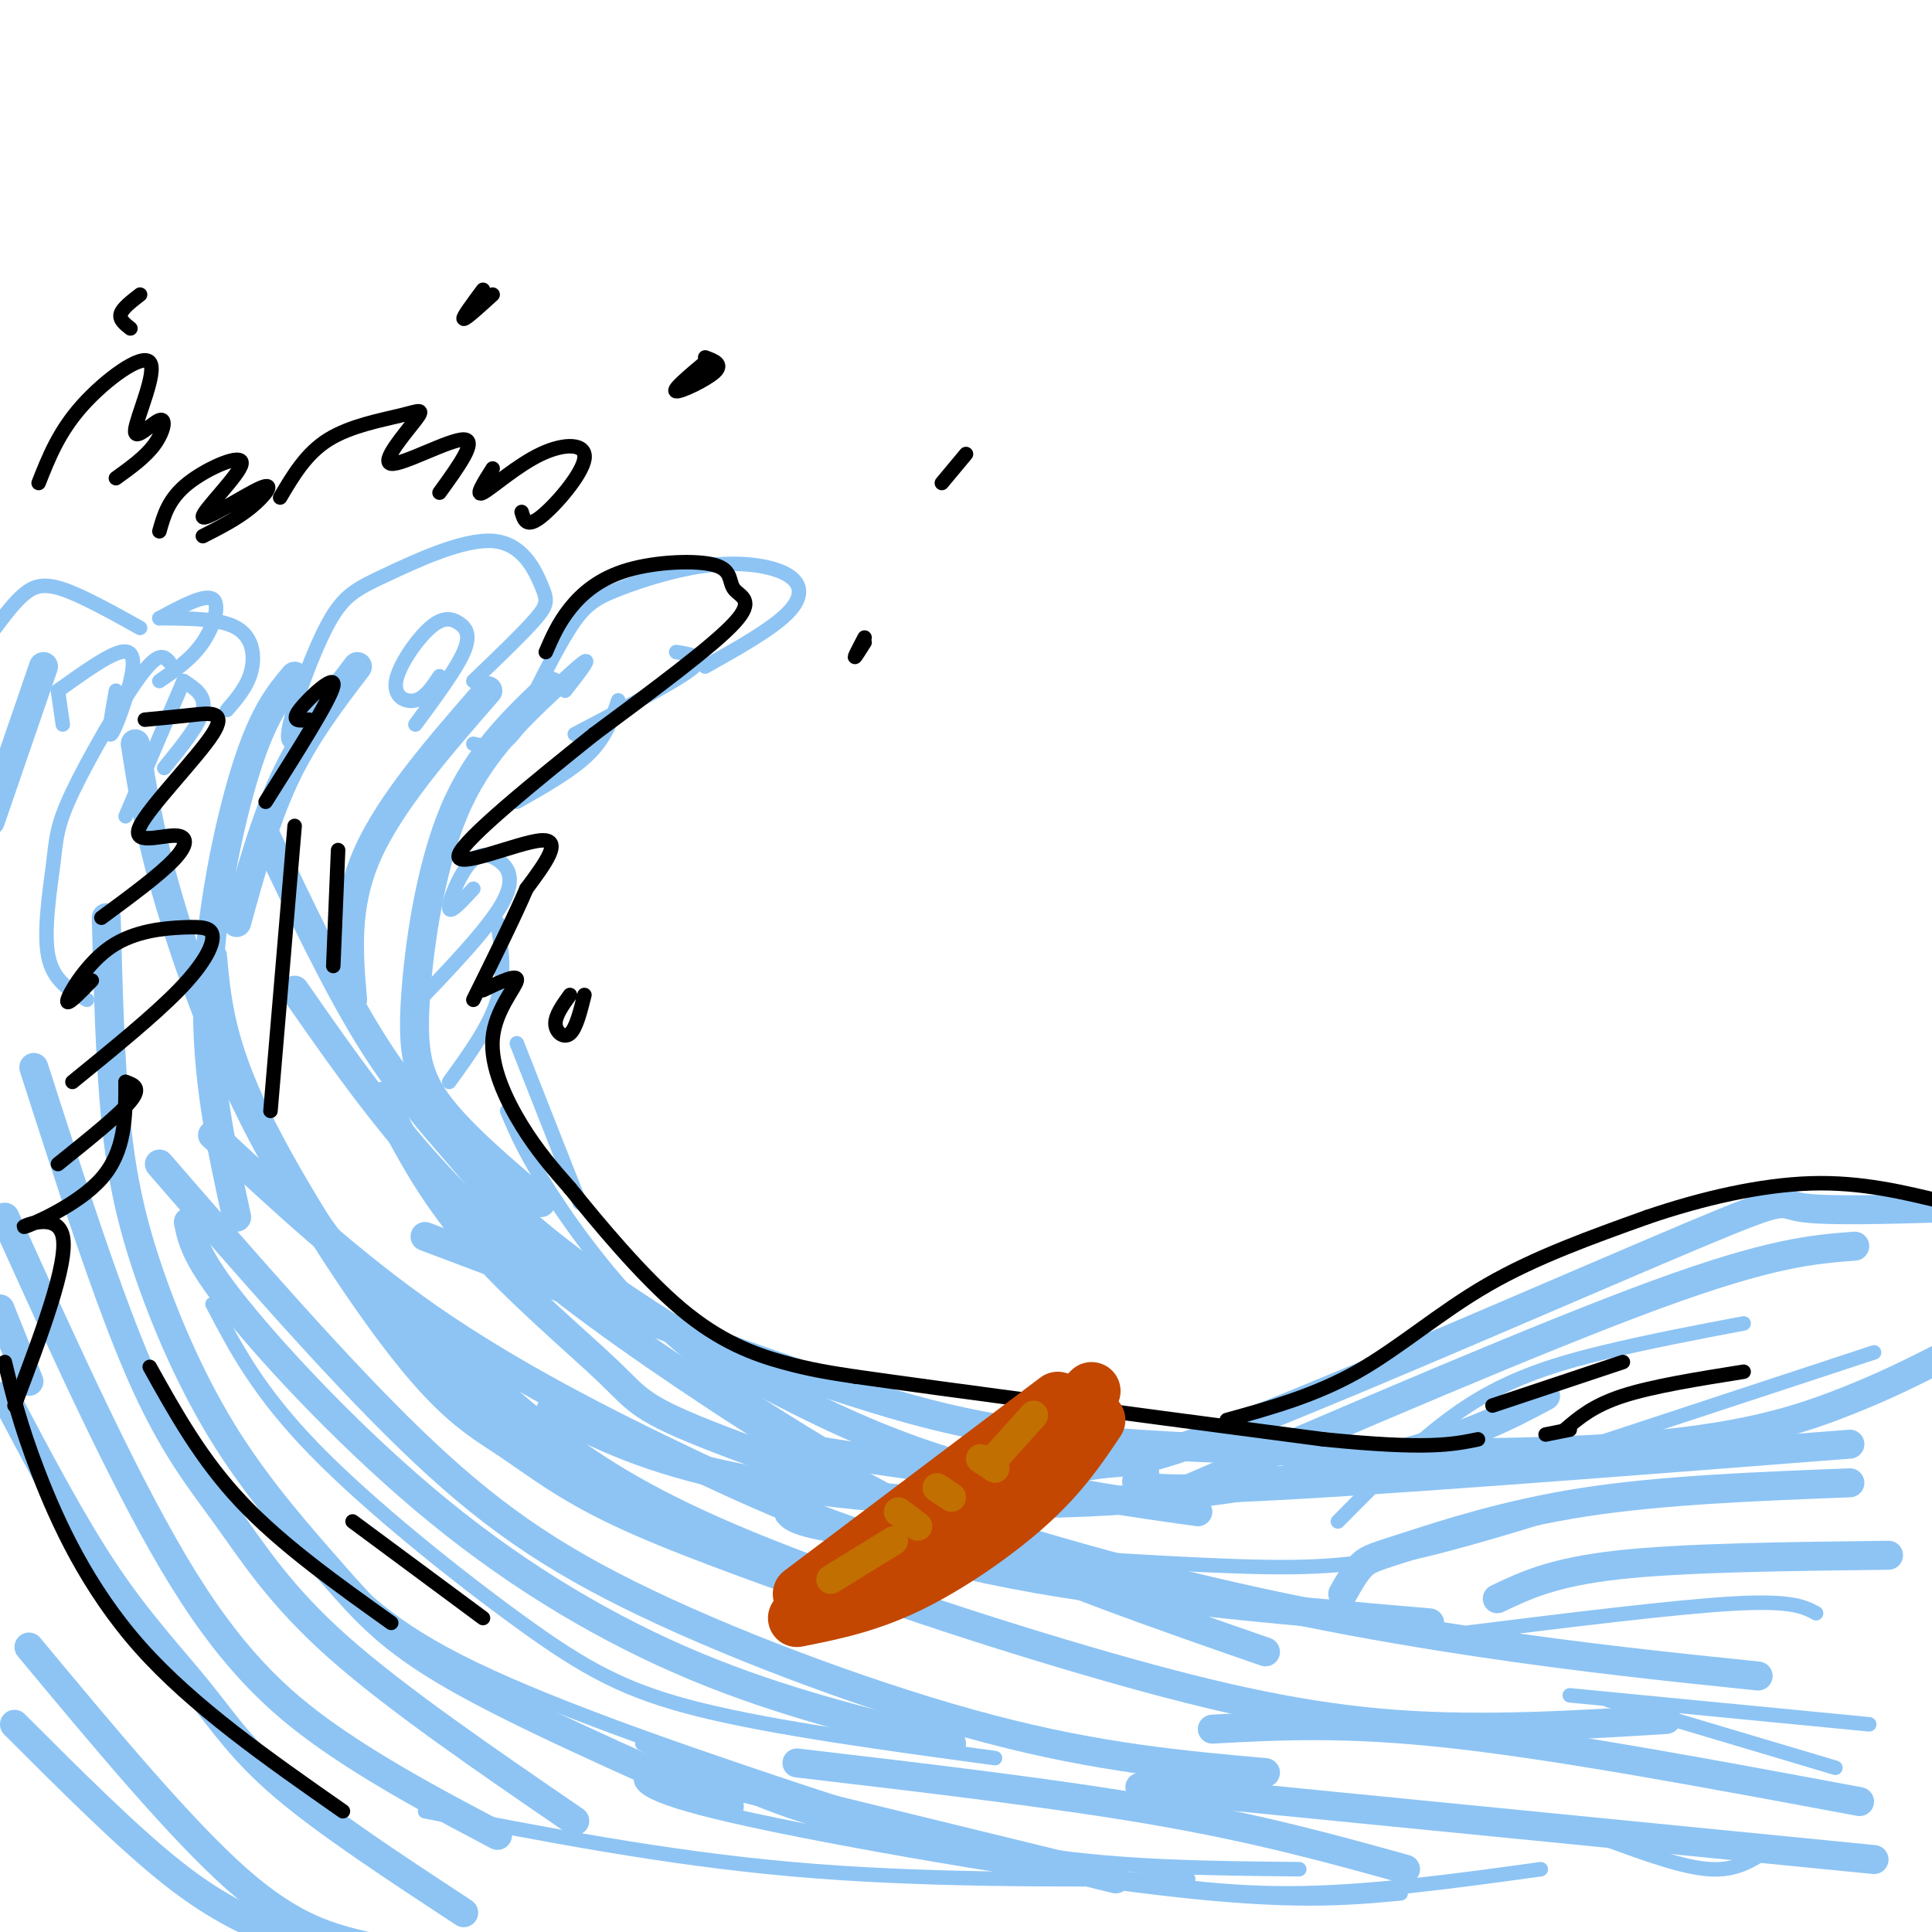 <svg viewBox='0 0 400 400' version='1.1' xmlns='http://www.w3.org/2000/svg' xmlns:xlink='http://www.w3.org/1999/xlink'><g fill='none' stroke='rgb(141,196,244)' stroke-width='6' stroke-linecap='round' stroke-linejoin='round'><path d='M28,154c1.690,10.762 3.381,21.524 9,39c5.619,17.476 15.167,41.667 29,61c13.833,19.333 31.952,33.810 45,43c13.048,9.190 21.024,13.095 29,17'/><path d='M55,173c7.121,14.970 14.242,29.939 21,41c6.758,11.061 13.152,18.212 19,25c5.848,6.788 11.152,13.212 26,24c14.848,10.788 39.242,25.939 62,35c22.758,9.061 43.879,12.030 65,15'/><path d='M22,190c0.388,14.965 0.777,29.930 2,42c1.223,12.070 3.281,21.245 7,32c3.719,10.755 9.100,23.089 16,34c6.900,10.911 15.319,20.399 22,28c6.681,7.601 11.623,13.315 25,21c13.377,7.685 35.188,17.343 57,27'/><path d='M79,227c5.047,9.867 10.095,19.733 19,30c8.905,10.267 21.668,20.933 28,27c6.332,6.067 6.233,7.533 23,14c16.767,6.467 50.399,17.933 80,26c29.601,8.067 55.172,12.733 77,16c21.828,3.267 39.914,5.133 58,7'/><path d='M88,256c31.317,11.828 62.635,23.656 85,31c22.365,7.344 35.778,10.206 63,12c27.222,1.794 68.252,2.522 95,1c26.748,-1.522 39.214,-5.292 49,-9c9.786,-3.708 16.893,-7.354 24,-11'/><path d='M167,300c14.660,2.362 29.320,4.725 40,5c10.680,0.275 17.381,-1.537 22,-2c4.619,-0.463 7.156,0.422 31,-9c23.844,-9.422 68.997,-29.152 90,-38c21.003,-8.848 17.858,-6.814 23,-6c5.142,0.814 18.571,0.407 32,0'/><path d='M384,258c-8.667,0.667 -17.333,1.333 -41,10c-23.667,8.667 -62.333,25.333 -101,42'/><path d='M320,289c-7.238,3.875 -14.476,7.750 -30,12c-15.524,4.250 -39.333,8.875 -65,10c-25.667,1.125 -53.190,-1.250 -72,-5c-18.810,-3.750 -28.905,-8.875 -39,-14'/><path d='M44,198c0.817,8.890 1.633,17.780 9,33c7.367,15.220 21.284,36.770 31,49c9.716,12.230 15.231,15.139 21,19c5.769,3.861 11.791,8.675 23,14c11.209,5.325 27.604,11.163 44,17'/><path d='M61,205c10.304,14.792 20.607,29.583 34,43c13.393,13.417 29.875,25.458 47,37c17.125,11.542 34.893,22.583 55,32c20.107,9.417 42.554,17.208 65,25'/><path d='M44,235c14.214,13.256 28.429,26.512 45,38c16.571,11.488 35.500,21.208 54,30c18.500,8.792 36.571,16.655 62,22c25.429,5.345 58.214,8.173 91,11'/><path d='M33,241c18.208,20.964 36.417,41.929 52,57c15.583,15.071 28.542,24.250 49,34c20.458,9.750 48.417,20.071 71,26c22.583,5.929 39.792,7.464 57,9'/><path d='M39,253c0.738,3.714 1.476,7.429 10,18c8.524,10.571 24.833,28.000 42,42c17.167,14.000 35.190,24.571 53,32c17.810,7.429 35.405,11.714 53,16'/><path d='M7,221c7.655,23.821 15.310,47.643 22,63c6.690,15.357 12.417,22.250 18,30c5.583,7.750 11.024,16.357 23,27c11.976,10.643 30.488,23.321 49,36'/><path d='M1,252c12.800,28.311 25.600,56.622 37,75c11.400,18.378 21.400,26.822 32,34c10.600,7.178 21.800,13.089 33,19'/><path d='M1,289c7.042,13.363 14.083,26.726 21,37c6.917,10.274 13.708,17.458 19,24c5.292,6.542 9.083,12.440 18,20c8.917,7.560 22.958,16.780 37,26'/><path d='M6,341c15.667,18.833 31.333,37.667 43,48c11.667,10.333 19.333,12.167 27,14'/><path d='M3,357c11.833,11.833 23.667,23.667 33,31c9.333,7.333 16.167,10.167 23,13'/><path d='M92,278c7.045,6.622 14.089,13.244 23,20c8.911,6.756 19.687,13.646 40,22c20.313,8.354 50.161,18.172 74,25c23.839,6.828 41.668,10.665 60,12c18.332,1.335 37.166,0.167 56,-1'/><path d='M237,305c-2.667,2.000 -5.333,4.000 19,3c24.333,-1.000 75.667,-5.000 127,-9'/><path d='M278,330c1.304,-2.327 2.607,-4.655 4,-6c1.393,-1.345 2.875,-1.708 10,-4c7.125,-2.292 19.893,-6.512 36,-9c16.107,-2.488 35.554,-3.244 55,-4'/><path d='M310,331c5.750,-2.750 11.500,-5.500 25,-7c13.500,-1.500 34.750,-1.750 56,-2'/><path d='M236,370c0.000,0.000 152.000,15.000 152,15'/><path d='M251,358c13.833,-0.750 27.667,-1.500 50,1c22.333,2.500 53.167,8.250 84,14'/><path d='M165,365c27.000,3.167 54.000,6.333 75,10c21.000,3.667 36.000,7.833 51,12'/><path d='M141,367c0.000,0.000 90.000,22.000 90,22'/><path d='M112,249c-8.190,-6.970 -16.381,-13.940 -21,-20c-4.619,-6.060 -5.667,-11.208 -5,-22c0.667,-10.792 3.048,-27.226 8,-39c4.952,-11.774 12.476,-18.887 20,-26'/><path d='M73,207c-0.833,-9.667 -1.667,-19.333 3,-30c4.667,-10.667 14.833,-22.333 25,-34'/><path d='M49,191c2.917,-10.583 5.833,-21.167 10,-30c4.167,-8.833 9.583,-15.917 15,-23'/><path d='M61,140c-3.200,3.822 -6.400,7.644 -10,19c-3.600,11.356 -7.600,30.244 -8,47c-0.400,16.756 2.800,31.378 6,46'/><path d='M9,138c0.000,0.000 -11.000,32.000 -11,32'/><path d='M0,271c0.000,0.000 6.000,15.000 6,15'/></g>
<g fill='none' stroke='rgb(141,196,244)' stroke-width='3' stroke-linecap='round' stroke-linejoin='round'><path d='M18,207c-3.475,-1.920 -6.951,-3.841 -8,-9c-1.049,-5.159 0.327,-13.558 1,-19c0.673,-5.442 0.643,-7.927 4,-15c3.357,-7.073 10.102,-18.735 14,-24c3.898,-5.265 4.949,-4.132 6,-3'/><path d='M38,141c2.333,1.500 4.667,3.000 4,6c-0.667,3.000 -4.333,7.500 -8,12'/><path d='M38,141c0.000,0.000 -12.000,28.000 -12,28'/><path d='M29,130c-6.000,-3.333 -12.000,-6.667 -16,-8c-4.000,-1.333 -6.000,-0.667 -8,1c-2.000,1.667 -4.000,4.333 -6,7'/><path d='M12,143c0.000,0.000 1.000,7.000 1,7'/><path d='M12,143c5.143,-3.679 10.286,-7.357 13,-8c2.714,-0.643 3.000,1.750 2,6c-1.000,4.250 -3.286,10.357 -4,11c-0.714,0.643 0.143,-4.179 1,-9'/><path d='M33,128c4.667,-2.511 9.333,-5.022 11,-4c1.667,1.022 0.333,5.578 -2,9c-2.333,3.422 -5.667,5.711 -9,8'/><path d='M33,128c6.311,0.022 12.622,0.044 16,2c3.378,1.956 3.822,5.844 3,9c-0.822,3.156 -2.911,5.578 -5,8'/><path d='M66,151c-1.277,0.609 -2.553,1.219 -4,2c-1.447,0.781 -3.064,1.735 -2,-3c1.064,-4.735 4.809,-15.158 8,-21c3.191,-5.842 5.827,-7.101 12,-10c6.173,-2.899 15.881,-7.437 22,-7c6.119,0.437 8.647,5.848 10,9c1.353,3.152 1.529,4.043 -1,7c-2.529,2.957 -7.765,7.978 -13,13'/><path d='M91,140c-1.490,2.247 -2.980,4.494 -5,5c-2.020,0.506 -4.569,-0.729 -4,-4c0.569,-3.271 4.256,-8.578 7,-11c2.744,-2.422 4.547,-1.960 6,-1c1.453,0.960 2.558,2.417 1,6c-1.558,3.583 -5.779,9.291 -10,15'/><path d='M109,148c-1.583,2.500 -3.167,5.000 -5,6c-1.833,1.000 -3.917,0.500 -6,0'/><path d='M109,148c5.333,-5.083 10.667,-10.167 12,-11c1.333,-0.833 -1.333,2.583 -4,6'/><path d='M107,151c3.971,-8.125 7.941,-16.250 11,-21c3.059,-4.750 5.206,-6.124 10,-8c4.794,-1.876 12.233,-4.256 19,-5c6.767,-0.744 12.860,0.146 16,2c3.140,1.854 3.326,4.673 0,8c-3.326,3.327 -10.163,7.164 -17,11'/><path d='M140,135c1.533,0.244 3.067,0.489 4,1c0.933,0.511 1.267,1.289 -3,4c-4.267,2.711 -13.133,7.356 -22,12'/><path d='M128,145c-1.250,3.750 -2.500,7.500 -6,11c-3.500,3.500 -9.250,6.750 -15,10'/><path d='M98,184c-2.423,2.643 -4.845,5.285 -5,4c-0.155,-1.285 1.959,-6.499 4,-9c2.041,-2.501 4.011,-2.289 6,-1c1.989,1.289 3.997,3.654 1,9c-2.997,5.346 -10.998,13.673 -19,22'/><path d='M103,191c0.833,5.250 1.667,10.500 0,16c-1.667,5.500 -5.833,11.250 -10,17'/><path d='M107,216c0.000,0.000 13.000,33.000 13,33'/><path d='M105,230c1.867,4.422 3.733,8.844 9,17c5.267,8.156 13.933,20.044 25,30c11.067,9.956 24.533,17.978 38,26'/><path d='M44,270c4.750,9.083 9.500,18.167 21,30c11.500,11.833 29.750,26.417 43,36c13.250,9.583 21.500,14.167 37,18c15.500,3.833 38.250,6.917 61,10'/><path d='M65,320c6.643,7.744 13.286,15.488 30,24c16.714,8.512 43.500,17.792 65,25c21.500,7.208 37.714,12.345 55,15c17.286,2.655 35.643,2.827 54,3'/><path d='M133,361c11.071,5.810 22.143,11.619 37,16c14.857,4.381 33.500,7.333 50,10c16.500,2.667 30.857,5.048 47,5c16.143,-0.048 34.071,-2.524 52,-5'/><path d='M162,314c1.310,1.560 2.619,3.119 19,5c16.381,1.881 47.833,4.083 68,5c20.167,0.917 29.048,0.548 41,-2c11.952,-2.548 26.976,-7.274 42,-12'/><path d='M88,375c24.833,4.833 49.667,9.667 76,12c26.333,2.333 54.167,2.167 82,2'/><path d='M133,367c-0.778,2.156 -1.556,4.311 19,9c20.556,4.689 62.444,11.911 89,15c26.556,3.089 37.778,2.044 49,1'/><path d='M333,381c7.750,2.833 15.500,5.667 21,6c5.500,0.333 8.750,-1.833 12,-4'/><path d='M277,315c8.933,-9.044 17.867,-18.089 27,-24c9.133,-5.911 18.467,-8.689 28,-11c9.533,-2.311 19.267,-4.156 29,-6'/><path d='M309,306c0.000,0.000 79.000,-26.000 79,-26'/><path d='M304,338c21.500,-2.667 43.000,-5.333 55,-6c12.000,-0.667 14.500,0.667 17,2'/><path d='M325,351c0.000,0.000 62.000,6.000 62,6'/><path d='M333,352c0.000,0.000 47.000,14.000 47,14'/></g>
<g fill='none' stroke='rgb(0,0,0)' stroke-width='3' stroke-linecap='round' stroke-linejoin='round'><path d='M8,100c2.088,-5.294 4.176,-10.589 9,-16c4.824,-5.411 12.384,-10.939 14,-9c1.616,1.939 -2.711,11.344 -3,14c-0.289,2.656 3.461,-1.439 5,-2c1.539,-0.561 0.868,2.411 -1,5c-1.868,2.589 -4.934,4.794 -8,7'/><path d='M33,110c0.950,-3.385 1.900,-6.770 6,-10c4.100,-3.230 11.350,-6.305 11,-4c-0.350,2.305 -8.300,9.989 -8,11c0.300,1.011 8.850,-4.651 12,-6c3.150,-1.349 0.900,1.615 -2,4c-2.900,2.385 -6.450,4.193 -10,6'/><path d='M113,135c1.280,-2.964 2.561,-5.927 5,-9c2.439,-3.073 6.038,-6.254 12,-8c5.962,-1.746 14.289,-2.056 18,-1c3.711,1.056 2.807,3.476 4,5c1.193,1.524 4.484,2.150 0,7c-4.484,4.850 -16.742,13.925 -29,23'/><path d='M123,152c-11.869,9.512 -27.042,21.792 -28,25c-0.958,3.208 12.298,-2.655 17,-3c4.702,-0.345 0.851,4.827 -3,10'/><path d='M109,184c-2.333,5.500 -6.667,14.250 -11,23'/><path d='M100,205c3.643,-1.744 7.286,-3.488 7,-2c-0.286,1.488 -4.500,6.208 -5,12c-0.500,5.792 2.714,12.655 6,18c3.286,5.345 6.643,9.173 10,13'/><path d='M118,246c5.679,7.048 14.875,18.167 23,25c8.125,6.833 15.179,9.381 21,11c5.821,1.619 10.411,2.310 15,3'/><path d='M177,285c18.667,2.667 57.833,7.833 97,13'/><path d='M274,298c21.500,2.167 26.750,1.083 32,0'/><path d='M254,294c9.133,-2.533 18.267,-5.067 27,-10c8.733,-4.933 17.067,-12.267 27,-18c9.933,-5.733 21.467,-9.867 33,-14'/><path d='M341,252c11.444,-3.911 23.556,-6.689 34,-7c10.444,-0.311 19.222,1.844 28,4'/><path d='M30,149c3.268,-0.310 6.536,-0.620 10,-1c3.464,-0.380 7.124,-0.831 4,4c-3.124,4.831 -13.033,14.944 -15,19c-1.967,4.056 4.009,2.053 7,2c2.991,-0.053 2.997,1.842 0,5c-2.997,3.158 -8.999,7.579 -15,12'/><path d='M19,203c-2.732,2.814 -5.463,5.628 -5,4c0.463,-1.628 4.121,-7.699 9,-11c4.879,-3.301 10.978,-3.833 15,-4c4.022,-0.167 5.968,0.032 6,2c0.032,1.968 -1.848,5.705 -7,11c-5.152,5.295 -13.576,12.147 -22,19'/><path d='M26,224c1.667,0.583 3.333,1.167 1,4c-2.333,2.833 -8.667,7.917 -15,13'/><path d='M26,224c-0.006,7.173 -0.012,14.345 -5,20c-4.988,5.655 -14.958,9.792 -16,10c-1.042,0.208 6.845,-3.512 8,2c1.155,5.512 -4.423,20.256 -10,35'/><path d='M1,282c1.556,6.467 3.111,12.933 7,23c3.889,10.067 10.111,23.733 21,36c10.889,12.267 26.444,23.133 42,34'/><path d='M58,103c2.694,-4.564 5.387,-9.127 10,-12c4.613,-2.873 11.145,-4.054 15,-5c3.855,-0.946 5.033,-1.656 3,1c-2.033,2.656 -7.278,8.676 -5,9c2.278,0.324 12.079,-5.050 15,-5c2.921,0.050 -1.040,5.525 -5,11'/><path d='M102,97c-1.866,2.952 -3.732,5.904 -2,5c1.732,-0.904 7.062,-5.665 12,-8c4.938,-2.335 9.483,-2.244 9,1c-0.483,3.244 -5.995,9.641 -9,12c-3.005,2.359 -3.502,0.679 -4,-1'/><path d='M146,75c-3.467,2.911 -6.933,5.822 -6,6c0.933,0.178 6.267,-2.378 8,-4c1.733,-1.622 -0.133,-2.311 -2,-3'/><path d='M100,60c-2.167,2.917 -4.333,5.833 -4,6c0.333,0.167 3.167,-2.417 6,-5'/><path d='M200,94c-2.500,3.000 -5.000,6.000 -5,6c0.000,0.000 2.500,-3.000 5,-6'/><path d='M179,133c-1.000,1.583 -2.000,3.167 -2,3c0.000,-0.167 1.000,-2.083 2,-4'/><path d='M118,206c-1.533,2.133 -3.067,4.267 -3,6c0.067,1.733 1.733,3.067 3,2c1.267,-1.067 2.133,-4.533 3,-8'/><path d='M29,61c-1.833,1.417 -3.667,2.833 -4,4c-0.333,1.167 0.833,2.083 2,3'/><path d='M64,149c-1.933,0.244 -3.867,0.489 -2,-2c1.867,-2.489 7.533,-7.711 7,-5c-0.533,2.711 -7.267,13.356 -14,24'/><path d='M61,171c0.000,0.000 -5.000,59.000 -5,59'/><path d='M70,176c0.000,0.000 -1.000,24.000 -1,24'/><path d='M31,283c5.333,9.583 10.667,19.167 19,28c8.333,8.833 19.667,16.917 31,25'/><path d='M73,315c0.000,0.000 27.000,20.000 27,20'/><path d='M325,296c0.000,0.000 -5.000,1.000 -5,1'/><path d='M324,296c2.917,-2.500 5.833,-5.000 12,-7c6.167,-2.000 15.583,-3.500 25,-5'/><path d='M309,291c0.000,0.000 27.000,-9.000 27,-9'/></g>
<g fill='none' stroke='rgb(195,71,1)' stroke-width='12' stroke-linecap='round' stroke-linejoin='round'><path d='M165,335c7.244,-1.444 14.489,-2.889 23,-7c8.511,-4.111 18.289,-10.889 25,-17c6.711,-6.111 10.356,-11.556 14,-17'/><path d='M166,330c0.000,0.000 53.000,-40.000 53,-40'/><path d='M187,321c0.000,0.000 38.000,-29.000 38,-29'/><path d='M225,289c0.000,0.000 1.000,-1.000 1,-1'/></g>
<g fill='none' stroke='rgb(194,111,1)' stroke-width='6' stroke-linecap='round' stroke-linejoin='round'><path d='M186,313c0.000,0.000 4.000,3.000 4,3'/><path d='M203,302c0.000,0.000 3.000,2.000 3,2'/><path d='M172,327c0.000,0.000 13.000,-8.000 13,-8'/><path d='M205,303c0.000,0.000 9.000,-10.000 9,-10'/><path d='M194,308c0.000,0.000 3.000,2.000 3,2'/></g>
</svg>